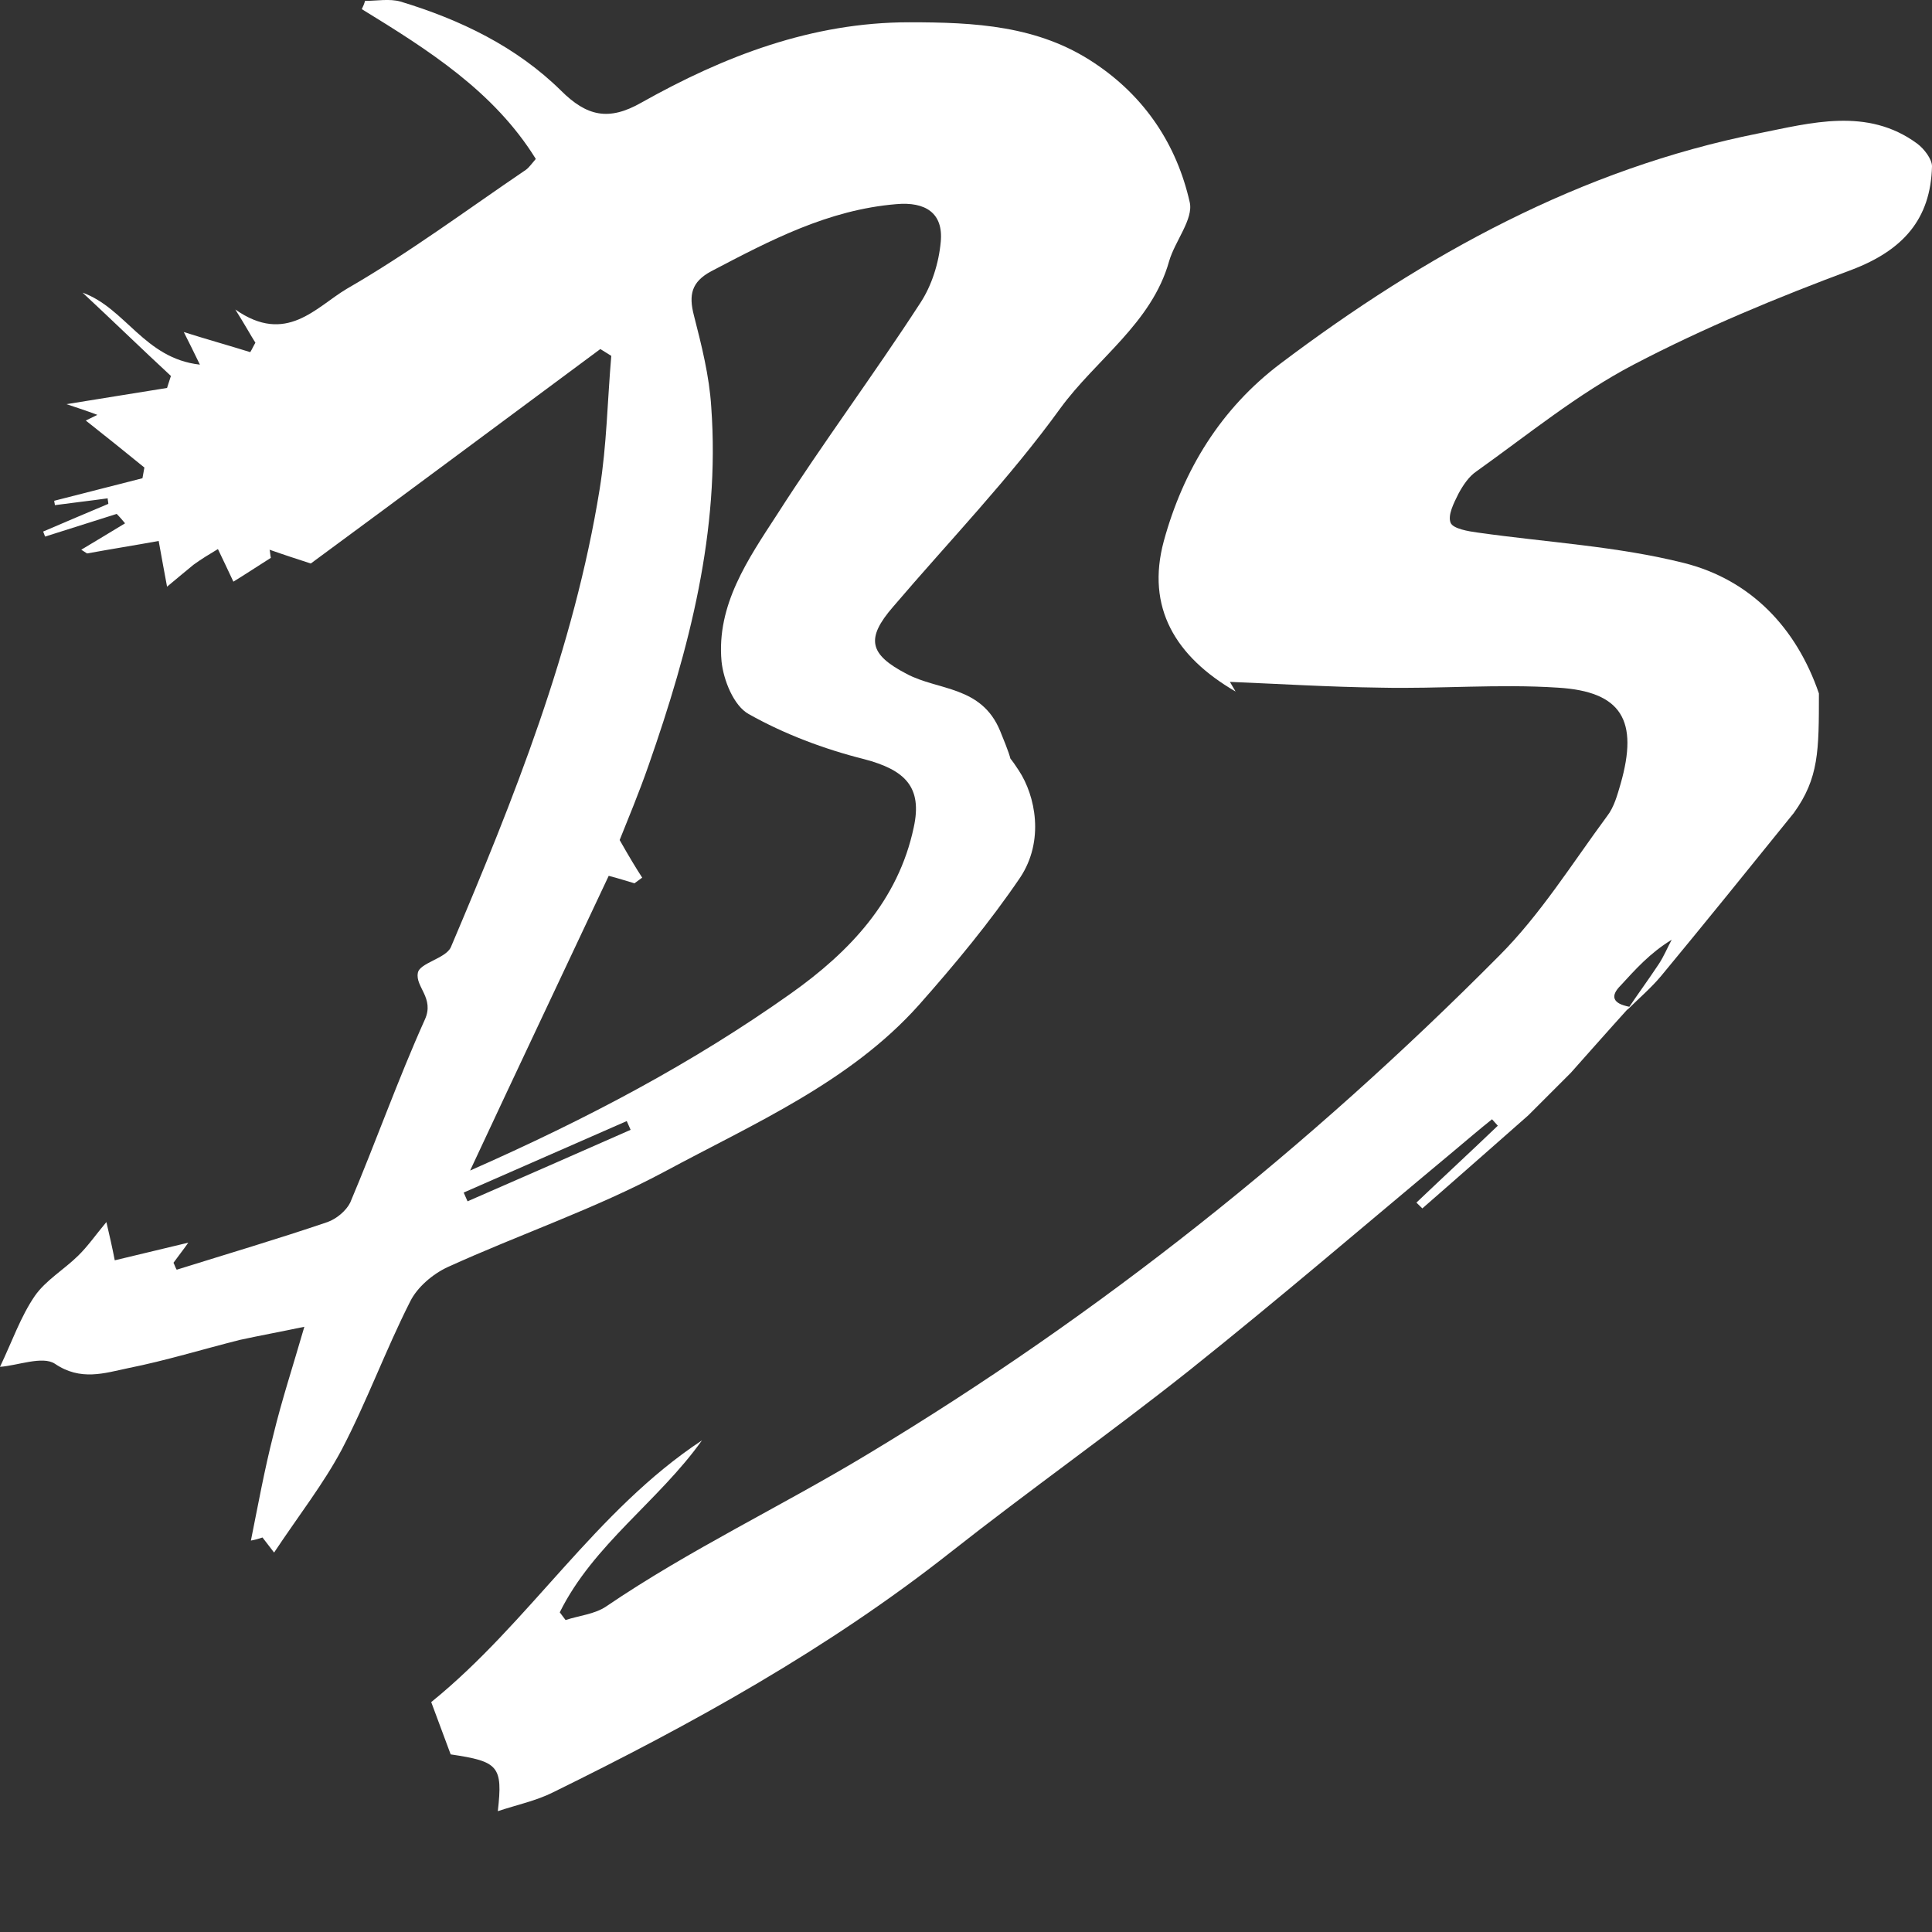 <svg width="15" height="15" viewBox="0 0 15 15" fill="none" xmlns="http://www.w3.org/2000/svg">
<rect x="0" y="0" width="15" height="15" fill="#333333" stroke="none"/>
<g clip-path="url(#clip0_137_447)">
<path d="M12.653 7.817C12.507 7.978 12.196 8.329 12.196 8.329L11.865 8.66C11.865 8.66 11.313 9.147 11.043 9.382C11.027 9.367 11.012 9.352 10.997 9.337C11.208 9.136 11.419 8.941 11.629 8.74C11.614 8.725 11.599 8.705 11.584 8.69C11.484 8.77 11.389 8.851 11.288 8.936C10.601 9.508 9.929 10.085 9.232 10.641C8.625 11.123 7.993 11.569 7.381 12.051C6.428 12.803 5.375 13.385 4.291 13.917C4.161 13.982 4.015 14.012 3.865 14.062C3.905 13.711 3.87 13.676 3.499 13.621C3.449 13.486 3.398 13.35 3.348 13.215C4.111 12.598 4.622 11.73 5.45 11.183C5.114 11.655 4.607 11.991 4.346 12.518C4.361 12.537 4.376 12.558 4.391 12.578C4.497 12.543 4.617 12.533 4.707 12.472C5.355 12.031 6.067 11.695 6.739 11.289C8.54 10.205 10.165 8.906 11.639 7.421C11.96 7.1 12.206 6.704 12.477 6.337C12.532 6.267 12.557 6.172 12.582 6.087C12.723 5.595 12.592 5.369 12.096 5.339C11.639 5.309 11.178 5.349 10.722 5.339C10.32 5.334 9.919 5.309 9.548 5.294C9.538 5.274 9.563 5.319 9.593 5.369C9.126 5.098 8.896 4.717 9.036 4.2C9.187 3.649 9.478 3.172 9.944 2.821C11.063 1.978 12.271 1.311 13.656 1.035C14.057 0.955 14.498 0.83 14.885 1.115C14.94 1.156 15 1.236 15 1.291C14.99 1.702 14.774 1.943 14.378 2.094C13.801 2.309 13.229 2.545 12.683 2.831C12.251 3.057 11.865 3.373 11.464 3.659C11.404 3.699 11.358 3.769 11.323 3.834C11.288 3.905 11.238 4 11.263 4.06C11.283 4.105 11.399 4.125 11.474 4.135C12.011 4.211 12.557 4.241 13.074 4.371C13.591 4.501 13.947 4.873 14.122 5.384C14.122 5.829 14.122 6.041 13.927 6.312C13.566 6.759 13.234 7.17 12.898 7.576C12.818 7.672 12.723 7.752 12.633 7.842C12.713 7.722 12.798 7.607 12.878 7.486C12.918 7.426 12.944 7.361 12.979 7.296C12.808 7.401 12.698 7.526 12.582 7.652C12.502 7.732 12.517 7.792 12.653 7.817Z" fill="white"/>
<path d="M2.128 12.054C2.068 11.976 2.053 11.956 2.038 11.937C2.008 11.947 1.978 11.956 1.948 11.961C2.003 11.688 2.053 11.411 2.123 11.138C2.188 10.87 2.273 10.612 2.363 10.301C2.178 10.34 2.018 10.369 1.862 10.403C1.572 10.476 1.287 10.564 0.996 10.622C0.811 10.661 0.626 10.724 0.426 10.588C0.33 10.525 0.135 10.603 0 10.612C0.095 10.413 0.16 10.223 0.27 10.062C0.355 9.94 0.496 9.858 0.606 9.75C0.681 9.677 0.741 9.59 0.826 9.488C0.851 9.595 0.871 9.682 0.891 9.785C1.076 9.741 1.257 9.697 1.462 9.648C1.417 9.712 1.382 9.755 1.347 9.804C1.357 9.824 1.362 9.843 1.372 9.858C1.762 9.736 2.158 9.619 2.543 9.488C2.613 9.463 2.688 9.4 2.719 9.337C2.919 8.864 3.089 8.382 3.299 7.915C3.374 7.749 3.224 7.662 3.244 7.555C3.254 7.477 3.459 7.443 3.5 7.355C3.99 6.201 4.456 5.037 4.656 3.796C4.711 3.455 4.716 3.109 4.746 2.763C4.716 2.744 4.691 2.729 4.661 2.71C3.905 3.27 3.154 3.83 2.413 4.375C2.308 4.341 2.203 4.307 2.093 4.268C2.098 4.287 2.098 4.312 2.103 4.331C2.003 4.394 1.907 4.458 1.812 4.516C1.762 4.409 1.727 4.336 1.692 4.263C1.627 4.302 1.562 4.341 1.502 4.385C1.447 4.429 1.392 4.477 1.297 4.555C1.272 4.424 1.257 4.336 1.232 4.2C1.046 4.234 0.861 4.263 0.676 4.297C0.661 4.287 0.646 4.278 0.631 4.268C0.746 4.2 0.856 4.132 0.971 4.063C0.951 4.039 0.931 4.015 0.906 3.99C0.721 4.049 0.536 4.107 0.35 4.166C0.345 4.151 0.34 4.141 0.335 4.127C0.506 4.054 0.676 3.981 0.841 3.912C0.841 3.898 0.836 3.883 0.836 3.869C0.701 3.888 0.566 3.903 0.426 3.922C0.426 3.912 0.421 3.898 0.421 3.888C0.651 3.83 0.876 3.771 1.106 3.713C1.111 3.684 1.116 3.659 1.121 3.63C0.971 3.508 0.821 3.387 0.666 3.265C0.666 3.265 0.696 3.25 0.756 3.221C0.666 3.187 0.591 3.163 0.516 3.138C0.781 3.094 1.036 3.055 1.297 3.012C1.307 2.982 1.317 2.948 1.327 2.919C1.096 2.705 0.871 2.486 0.641 2.272C0.976 2.393 1.121 2.783 1.552 2.831C1.502 2.729 1.467 2.656 1.427 2.578C1.597 2.632 1.772 2.681 1.943 2.734C1.958 2.71 1.968 2.685 1.983 2.661C1.943 2.598 1.907 2.53 1.827 2.403C2.223 2.681 2.453 2.384 2.693 2.242C3.174 1.965 3.625 1.629 4.085 1.317C4.11 1.298 4.13 1.268 4.16 1.234C3.835 0.709 3.324 0.387 2.809 0.071C2.819 0.051 2.829 0.027 2.834 0.007C2.924 0.007 3.024 -0.012 3.109 0.012C3.575 0.153 4.01 0.363 4.356 0.704C4.556 0.903 4.726 0.942 4.981 0.796C5.622 0.436 6.303 0.173 7.059 0.173C7.565 0.173 8.06 0.197 8.496 0.489C8.892 0.752 9.137 1.127 9.237 1.57C9.267 1.702 9.122 1.872 9.077 2.028C8.942 2.51 8.511 2.788 8.231 3.172C7.84 3.713 7.37 4.2 6.934 4.711C6.719 4.959 6.749 5.081 7.039 5.232C7.284 5.363 7.62 5.323 7.765 5.675C7.91 6.027 7.782 5.786 7.91 5.982C8.039 6.178 8.111 6.527 7.92 6.814C7.685 7.16 7.415 7.486 7.134 7.803C6.599 8.402 5.853 8.723 5.157 9.098C4.621 9.385 4.03 9.585 3.475 9.838C3.359 9.892 3.239 9.994 3.184 10.106C2.994 10.481 2.849 10.88 2.653 11.255C2.513 11.518 2.323 11.761 2.128 12.054ZM4.726 6.8C4.371 7.555 4.02 8.295 3.65 9.088C4.566 8.684 5.382 8.251 6.138 7.715C6.599 7.389 6.974 6.99 7.094 6.425C7.164 6.108 7.024 5.977 6.709 5.894C6.398 5.816 6.088 5.699 5.813 5.544C5.697 5.48 5.617 5.281 5.602 5.135C5.562 4.696 5.808 4.341 6.033 3.995C6.388 3.44 6.784 2.909 7.144 2.354C7.234 2.218 7.289 2.043 7.304 1.877C7.325 1.653 7.184 1.565 6.959 1.585C6.428 1.629 5.978 1.867 5.522 2.106C5.367 2.189 5.347 2.291 5.387 2.447C5.447 2.681 5.507 2.919 5.522 3.158C5.592 4.122 5.352 5.037 5.037 5.938C4.961 6.157 4.871 6.371 4.811 6.522C4.886 6.654 4.936 6.737 4.986 6.814C4.966 6.829 4.946 6.844 4.926 6.858C4.861 6.839 4.801 6.819 4.726 6.8ZM4.896 8.772C4.886 8.747 4.876 8.728 4.866 8.704C4.446 8.889 4.02 9.074 3.6 9.259C3.61 9.283 3.62 9.303 3.63 9.327C4.055 9.142 4.476 8.957 4.896 8.772Z" fill="white"/>
</g>
<defs>
<clipPath id="clip0_137_447">
<rect width="15" height="14.062" fill="white"/>
</clipPath>
</defs>
</svg>
